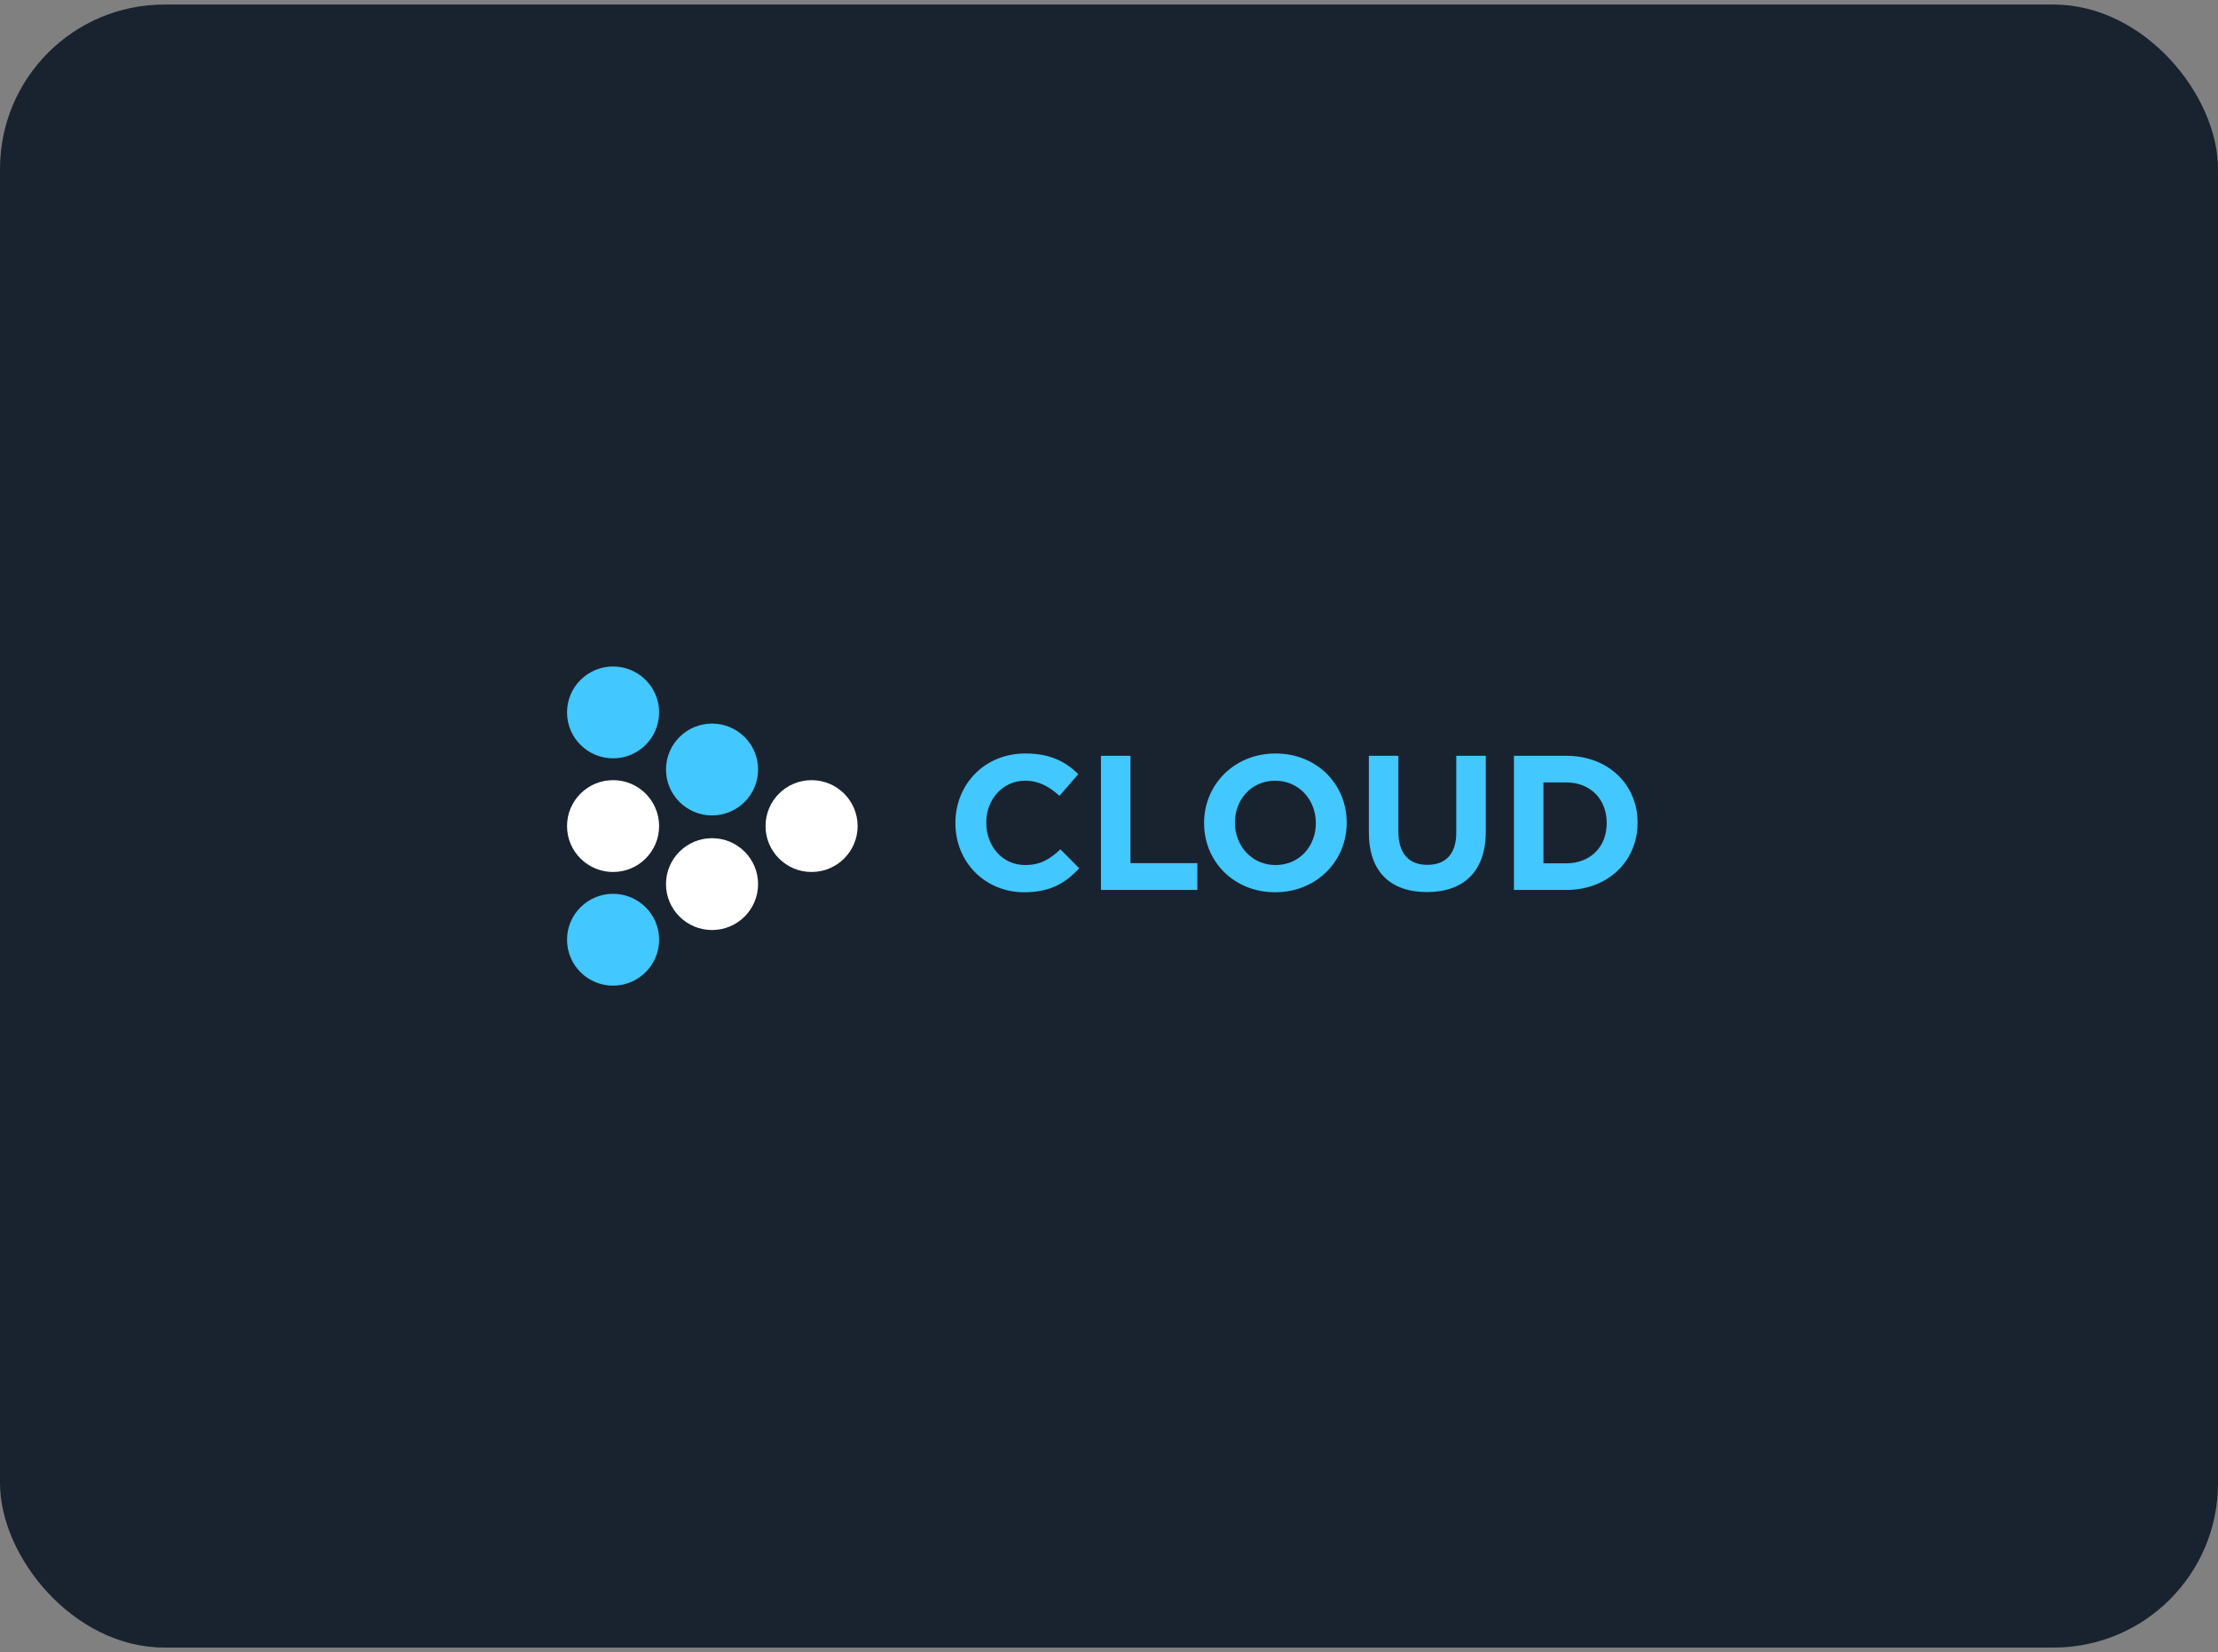 <?xml version="1.0" encoding="UTF-8"?> <svg xmlns="http://www.w3.org/2000/svg" width="243" height="181" viewBox="0 0 243 181" fill="none"><rect x="0" y="0" width="243" height="181" fill="#808080" stroke="none"/><rect y="0.5" width="243" height="180" rx="18" fill="#18232F"></rect><ellipse cx="67.167" cy="78.048" rx="5.044" ry="5.031" fill="#42C7FF"></ellipse><ellipse cx="78.01" cy="84.304" rx="5.044" ry="5.031" fill="#42C7FF"></ellipse><ellipse cx="88.915" cy="90.501" rx="5.044" ry="5.031" fill="white"></ellipse><ellipse cx="78.01" cy="96.859" rx="5.044" ry="5.031" fill="white"></ellipse><ellipse cx="67.167" cy="90.501" rx="5.044" ry="5.031" fill="white"></ellipse><ellipse cx="67.167" cy="102.953" rx="5.044" ry="5.031" fill="#42C7FF"></ellipse><path d="M112.211 97.752C107.885 97.752 104.672 94.413 104.672 90.192V90.15C104.672 85.972 107.822 82.549 112.337 82.549C115.088 82.549 116.789 83.472 118.133 84.817L116.075 87.189C114.92 86.16 113.807 85.531 112.316 85.531C109.838 85.531 108.053 87.588 108.053 90.109V90.15C108.053 92.671 109.796 94.77 112.316 94.77C113.996 94.77 115.025 94.12 116.18 93.049L118.238 95.127C116.726 96.745 115.067 97.752 112.211 97.752ZM120.617 97.501V82.8H123.851V94.561H131.18V97.501H120.617ZM139.708 97.752C135.172 97.752 131.917 94.371 131.917 90.192V90.15C131.917 85.972 135.214 82.549 139.75 82.549C144.286 82.549 147.541 85.93 147.541 90.109V90.15C147.541 94.329 144.244 97.752 139.708 97.752ZM139.75 94.77C142.354 94.77 144.16 92.713 144.16 90.192V90.15C144.16 87.63 142.312 85.531 139.708 85.531C137.104 85.531 135.298 87.588 135.298 90.109V90.15C135.298 92.671 137.146 94.77 139.75 94.77ZM156.332 97.731C152.384 97.731 149.969 95.547 149.969 91.201V82.8H153.203V91.117C153.203 93.531 154.379 94.749 156.374 94.749C158.369 94.749 159.545 93.573 159.545 91.222V82.8H162.779V91.096C162.779 95.547 160.28 97.731 156.332 97.731ZM165.863 97.501V82.8H171.596C176.216 82.8 179.408 85.972 179.408 90.109V90.15C179.408 94.287 176.216 97.501 171.596 97.501H165.863ZM171.596 85.719H169.097V94.582H171.596C174.221 94.582 176.027 92.796 176.027 90.192V90.15C176.027 87.546 174.221 85.719 171.596 85.719Z" fill="#42C7FF"></path></svg> 